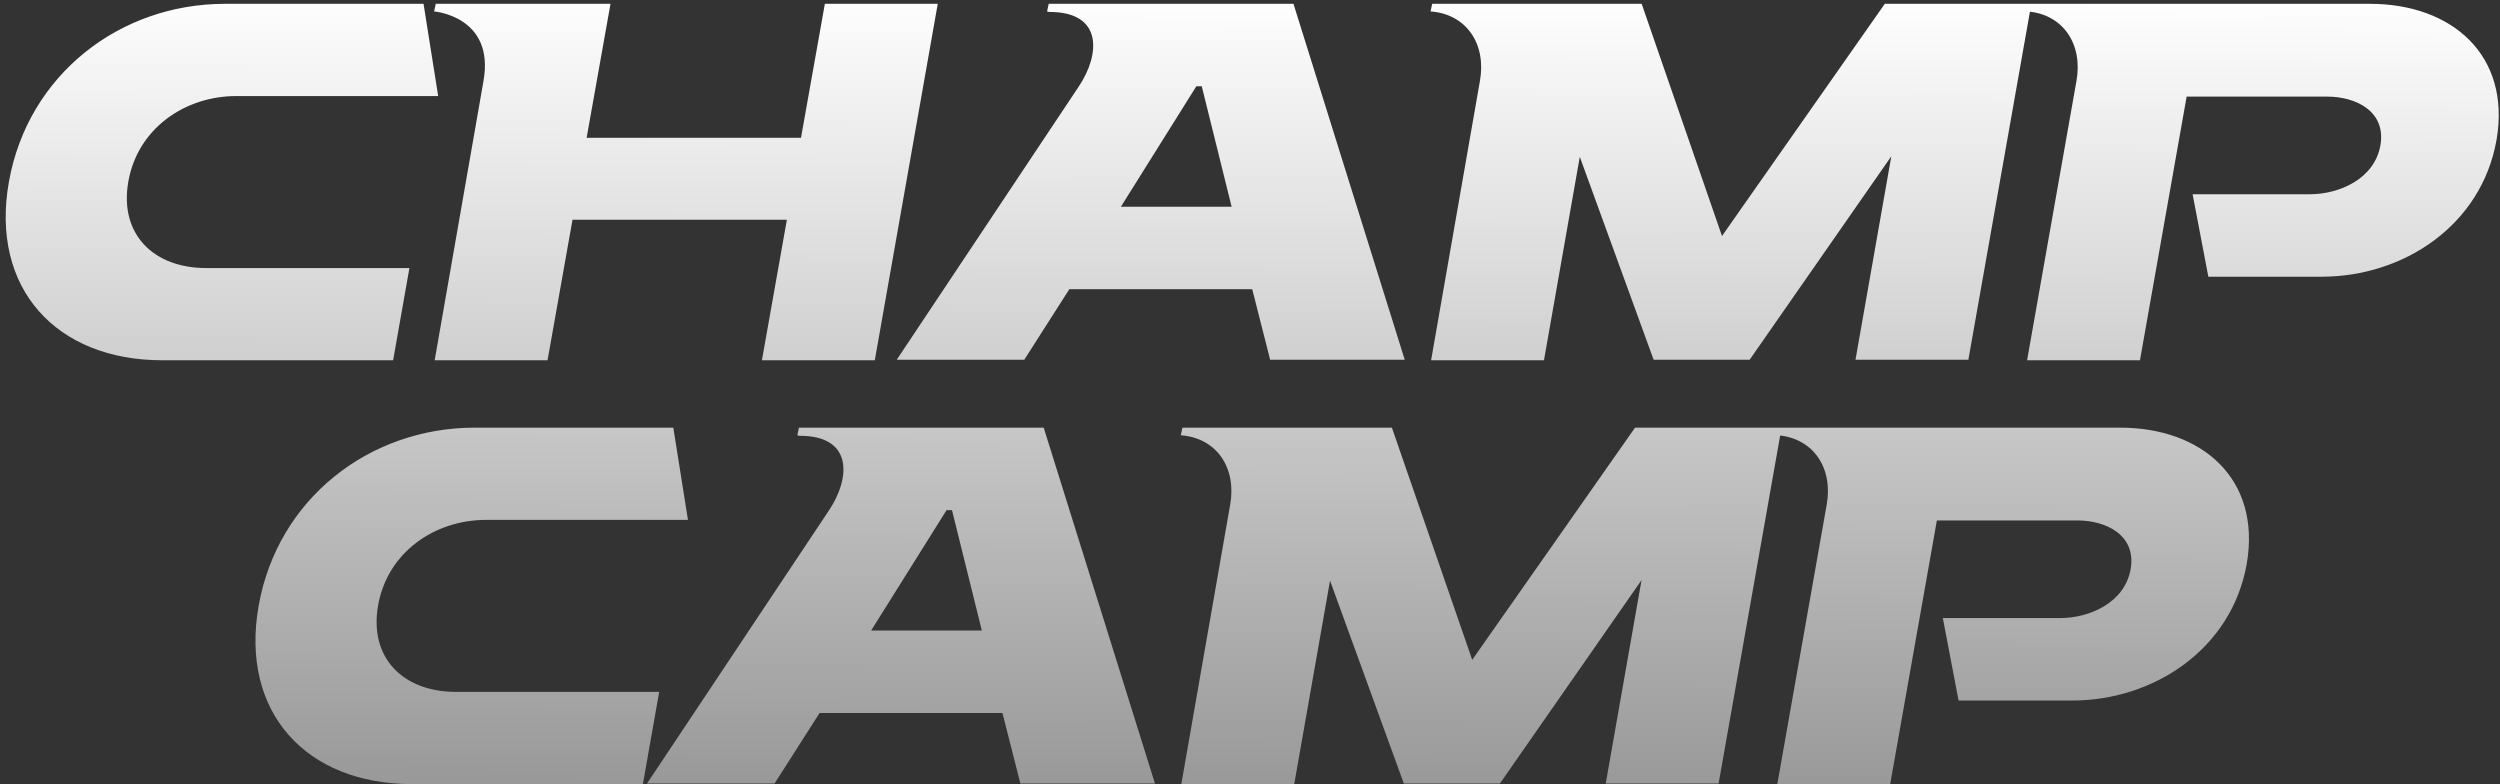 <svg width="220" height="69" viewBox="0 0 220 69" fill="none" xmlns="http://www.w3.org/2000/svg">
<rect x="0" y="0" width="220" height="69" fill="#333333" stroke="none"/>
<path d="M34.596 31.702H14.251C4.986 31.702 -0.888 25.401 0.784 15.996C2.455 6.591 10.526 0.337 19.791 0.337H37.271L38.56 8.453H20.794C16.257 8.453 12.102 11.317 11.29 15.996C10.479 20.674 13.583 23.587 18.12 23.587H36.029L34.596 31.702ZM38.251 31.702L42.549 7.116C43.552 1.435 38.203 1.005 38.203 1.005L38.346 0.337H53.724L51.623 12.129H70.487L72.588 0.337H82.522L76.982 31.702H67.049L69.245 19.338H50.381L48.184 31.702H38.251ZM90.138 31.655H78.915L94.914 7.641C96.872 4.729 97.015 1.053 92.383 1.053C92.239 1.053 92.144 1.005 92.144 1.005L92.287 0.337H113.826L123.616 31.655H111.772L110.196 25.448H94.102L90.138 31.655ZM108.382 18.192L105.755 7.593H105.277L98.639 18.192H108.382ZM178.757 0.337L173.217 31.655H163.284L166.436 13.752L153.971 31.655H145.518L139.022 13.8L135.87 31.702H125.937L130.235 7.116C130.808 3.917 129.089 1.244 125.889 1.005L126.032 0.337H144.467L151.535 20.77L165.862 0.337H178.757ZM192.95 17.094H203.266C205.844 17.094 208.949 15.757 209.474 12.797C209.999 9.837 207.373 8.501 204.794 8.501H192.424L188.317 31.702H178.384L182.73 7.116C183.303 3.917 181.583 1.244 178.384 1.005L178.527 0.337H208.567C215.73 0.337 220.984 4.825 219.694 12.32C218.357 19.863 211.48 24.35 204.316 24.35H194.335L192.95 17.094ZM56.576 69H36.231C26.966 69 21.092 62.698 22.764 53.293C24.435 43.888 32.506 37.634 41.771 37.634H59.251L60.54 45.75H42.774C38.237 45.75 34.082 48.614 33.27 53.293C32.458 57.972 35.563 60.884 40.1 60.884H58.009L56.576 69ZM68.158 68.952H56.935L72.934 44.938C74.892 42.026 75.035 38.35 70.403 38.35C70.26 38.35 70.164 38.303 70.164 38.303L70.307 37.634H91.846L101.637 68.952H89.793L88.217 62.746H72.122L68.158 68.952ZM86.402 55.489L83.775 44.891H83.297L76.659 55.489H86.402ZM156.777 37.634L151.237 68.952H141.304L144.456 51.049L131.991 68.952H123.538L117.043 51.097L113.891 69H103.957L108.255 44.413C108.828 41.215 107.109 38.541 103.909 38.303L104.052 37.634H122.487L129.555 58.067L143.883 37.634H156.777ZM170.97 54.391H181.286C183.865 54.391 186.969 53.054 187.494 50.094C188.02 47.135 185.393 45.798 182.814 45.798H170.445L166.337 69H156.404L160.75 44.413C161.323 41.215 159.604 38.541 156.404 38.303L156.547 37.634H186.587C193.751 37.634 199.004 42.122 197.714 49.617C196.377 57.16 189.5 61.648 182.336 61.648H172.355L170.97 54.391Z" fill="url(#paint0_linear_1835_13)"/>
<defs>
<linearGradient id="paint0_linear_1835_13" x1="107.016" y1="-0.746" x2="106.829" y2="69" gradientUnits="userSpaceOnUse">
<stop stop-color="white"/>
<stop offset="1" stop-color="#999999"/>
</linearGradient>
</defs>
</svg>
